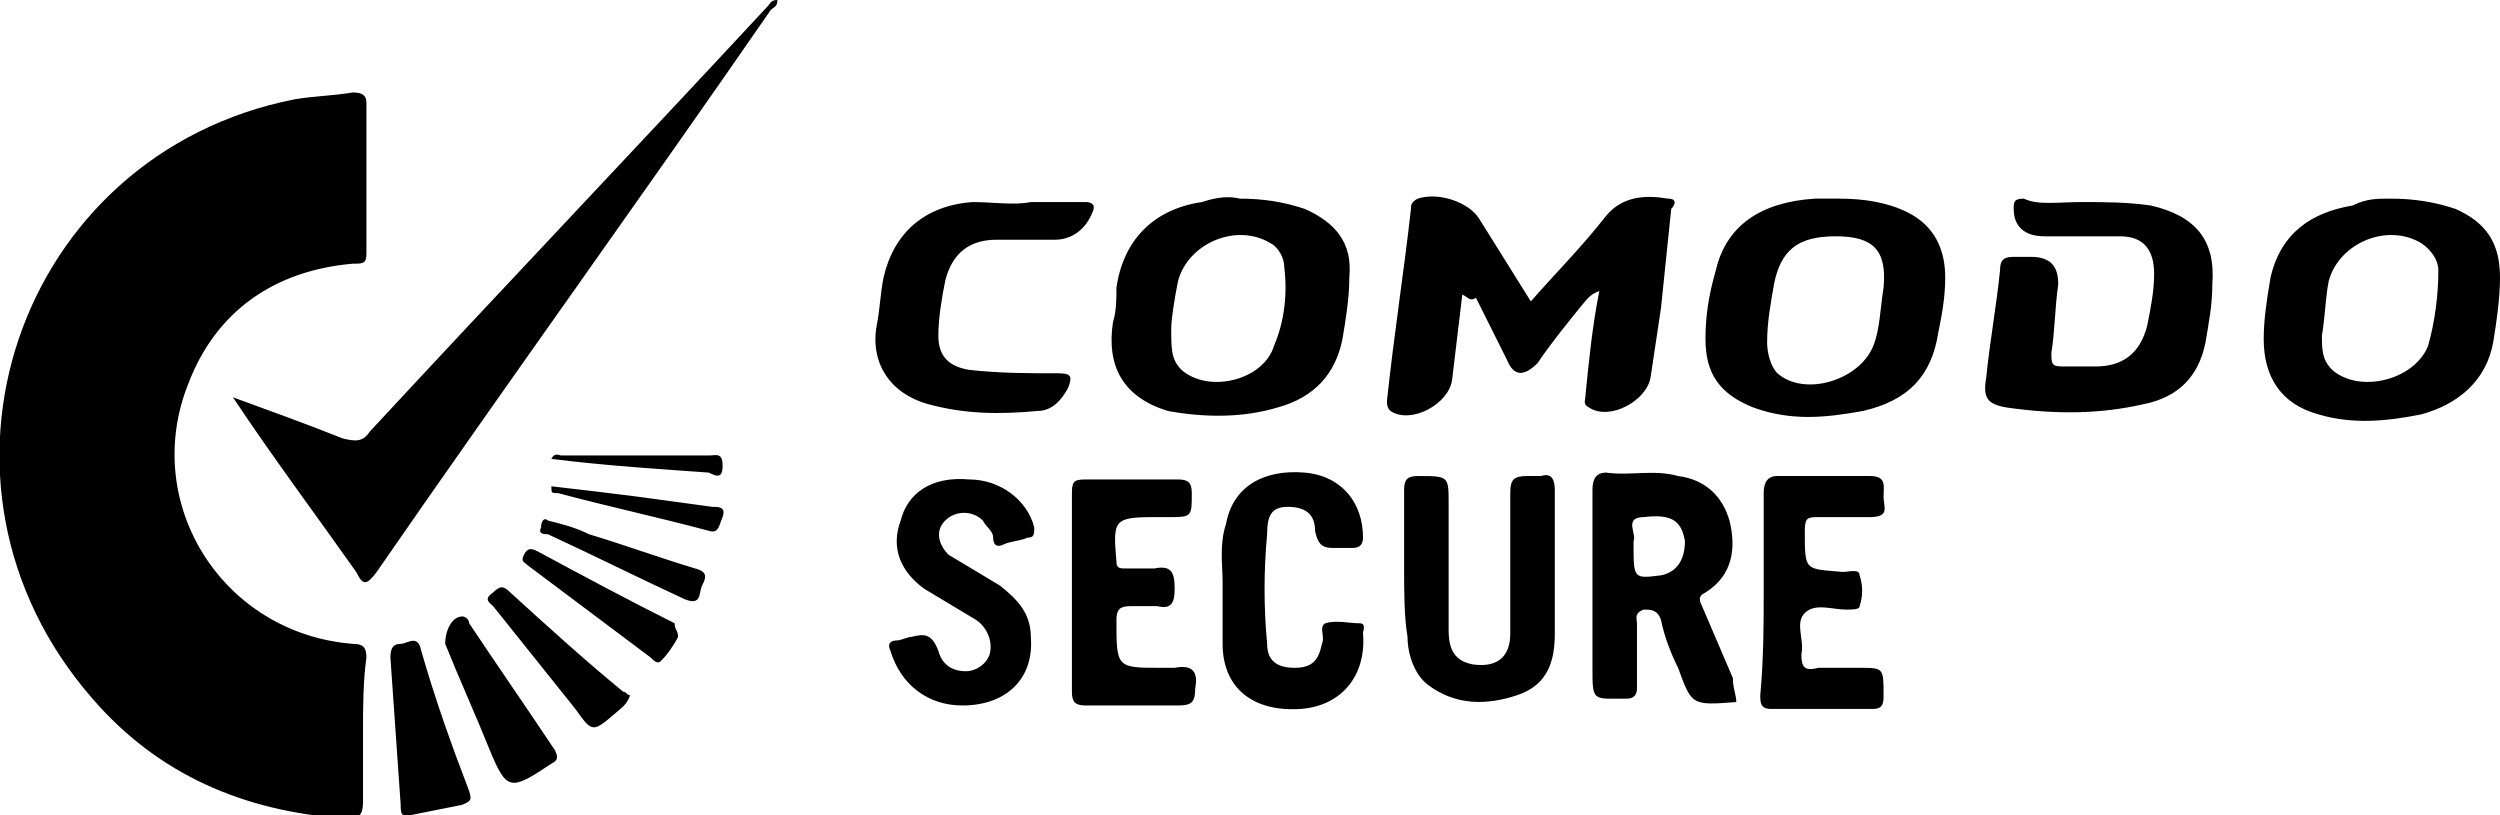 <svg xmlns="http://www.w3.org/2000/svg" viewBox="0 0 73 23.8" class="max-w-full h-6 text-current">
	<path fill="currentColor" d="M6.8 11.6c1.1.4 2.2.8 3.2 1.2.4.1.6.1.8-.2C14.6 8.5 18.5 4.4 22.4.2c.1-.1.1-.2.3-.2 0 .2-.1.2-.2.3-3.8 5.5-7.7 10.9-11.5 16.4-.3.4-.4.4-.6 0C9.2 15 8 13.4 6.8 11.6zm43.9 8.9c-1.3.1-1.3.1-1.7-1-.2-.4-.4-.9-.5-1.4-.1-.3-.3-.3-.5-.3-.3.1-.2.3-.2.4v1.9c0 .2-.1.3-.3.3-1 0-1 .1-1-.9v-5.2c0-.3.1-.5.4-.5.7.1 1.4-.1 2.1.1.8.1 1.3.6 1.5 1.3.2.8.1 1.6-.7 2.1-.2.1-.2.2-.1.4l.9 2.1c0 .3.1.5.1.7zm-3-4.6c0 1 0 1 .8.9.5-.1.7-.5.7-1-.1-.6-.4-.8-1.2-.7-.6 0-.2.5-.3.7v.1zm-6.7.6v-2.2c0-.3.1-.4.4-.4.9 0 .9 0 .9.8v3.7c0 .6.2.9.7 1 .7.1 1.1-.2 1.1-.9v-4.1c0-.4.1-.5.5-.5h.4c.3-.1.4.1.4.4v4.2c0 .8-.2 1.5-1.1 1.8-.9.3-1.8.3-2.6-.3-.4-.3-.6-.9-.6-1.4-.1-.6-.1-1.3-.1-2.1zm-12.9 4.1c-1 0-1.8-.6-2.1-1.6-.1-.2 0-.3.2-.3.1 0 .3-.1.4-.1.4-.1.6-.1.8.4.1.4.4.6.8.6.3 0 .6-.2.7-.5.1-.4-.1-.8-.4-1l-1.5-.9c-.7-.5-1-1.2-.7-2 .2-.8.9-1.3 2-1.2.9 0 1.7.6 1.9 1.4 0 .2 0 .3-.2.3-.2.1-.5.1-.7.2-.2.1-.3 0-.3-.2s-.2-.3-.3-.5c-.3-.3-.8-.3-1.1 0-.3.3-.2.7.1 1l1.5.9c.5.4.9.8.9 1.5.1 1.2-.7 2-2 2zm23.4-3.4v-2.8c0-.3.1-.5.4-.5h2.7c.5 0 .4.3.4.6s.2.6-.4.6h-1.5c-.3 0-.4 0-.4.4 0 1.2 0 1.1 1.1 1.2.2 0 .5-.1.5.1.1.3.1.6 0 .9 0 .1-.2.1-.4.1-.4 0-.9-.2-1.2.1-.3.3 0 .8-.1 1.2 0 .4.1.5.5.4h1.2c.7 0 .7 0 .7.8 0 .2 0 .4-.3.4h-3c-.3 0-.3-.2-.3-.4.1-1.1.1-2.1.1-3.1zM35.7 17c0-.5-.1-1.1.1-1.7.2-1.1 1.1-1.6 2.3-1.5 1.1.1 1.7.9 1.7 1.9 0 .2-.1.3-.3.3H39c-.3 0-.5 0-.6-.5 0-.5-.3-.7-.8-.7s-.6.3-.6.8c-.1 1.1-.1 2.1 0 3.2 0 .5.3.7.8.7s.7-.2.8-.7c.1-.2-.1-.5.1-.6.3-.1.7 0 1 0 .2 0 .1.2.1.3.1 1.2-.6 2.1-1.8 2.2-1.4.1-2.3-.6-2.3-1.9V17zm-4.4.2v-2.8c0-.4.1-.4.5-.4h2.6c.3 0 .4.1.4.4 0 .7 0 .7-.7.7h-.4c-1.2 0-1.2.1-1.1 1.3 0 .2.1.2.3.2h.8c.5-.1.6.1.6.6 0 .4-.1.6-.5.5H33c-.3 0-.4.1-.4.4 0 1.4 0 1.4 1.3 1.4h.4c.5-.1.7.1.6.6 0 .4-.1.5-.5.5h-2.7c-.3 0-.4-.1-.4-.4v-3zm-20.7 4.2v2c0 .4-.1.5-.5.5-3-.2-5.5-1.3-7.4-3.5C-2.8 14.1.5 4.5 8.6 2.9c.6-.1 1.1-.1 1.7-.2.3 0 .4.1.4.3v4.4c0 .3-.1.3-.4.3-2.3.2-4 1.4-4.8 3.5-1.4 3.5 1 7.3 4.8 7.6.3 0 .4.1.4.4-.1.7-.1 1.5-.1 2.2zM42.7 8.6c-.1.8-.2 1.7-.3 2.5-.1.7-1.2 1.3-1.8.9-.1-.1-.1-.2-.1-.3.2-1.9.5-3.8.7-5.6 0-.1 0-.2.2-.3.6-.2 1.5.1 1.8.6l1.5 2.4c.7-.8 1.5-1.6 2.2-2.5.5-.6 1.2-.6 1.8-.5.3 0 .2.2.1.3-.1 1-.2 1.9-.3 2.9-.1.7-.2 1.3-.3 2-.1.7-1.2 1.3-1.8.9-.2-.1-.1-.2-.1-.4.1-1 .2-2 .4-3-.3.1-.4.3-.5.4-.4.5-.9 1.1-1.3 1.7-.4.4-.7.4-.9-.1l-.9-1.8c-.2.1-.2 0-.4-.1zm-6.5-2.8c.7 0 1.3.1 1.9.3.9.4 1.4 1 1.3 2 0 .6-.1 1.2-.2 1.8-.2 1-.8 1.7-1.9 2-1 .3-2.1.3-3.2.1-1.3-.4-1.8-1.3-1.6-2.6.1-.3.1-.7.1-1 .2-1.4 1.1-2.3 2.5-2.5.3-.1.7-.2 1.1-.1zm-2 3.8c0 .6 0 .9.3 1.2.8.7 2.4.3 2.7-.7.3-.7.4-1.5.3-2.3 0-.3-.2-.6-.4-.7-1-.6-2.4 0-2.7 1.1-.1.5-.2 1.1-.2 1.4zm35.6-3.8c.7 0 1.3.1 1.9.3.9.4 1.3 1 1.3 2 0 .6-.1 1.3-.2 1.9-.2 1.1-1 1.8-2.1 2.1-1 .2-2 .3-3 0-1.1-.3-1.6-1.1-1.6-2.2 0-.6.1-1.2.2-1.8.3-1.3 1.2-1.9 2.4-2.1.4-.2.7-.2 1.1-.2zm-2 4c0 .4 0 .7.3 1 .8.7 2.4.3 2.8-.7.2-.7.3-1.5.3-2.2 0-.3-.2-.6-.5-.8-1-.6-2.4 0-2.7 1.1-.1.5-.1 1-.2 1.6zm-14.1-4c.7 0 1.4.1 2 .4.8.4 1.1 1.1 1.1 1.9 0 .6-.1 1.1-.2 1.6-.2 1.3-.9 2-2.2 2.3-1.1.2-2.1.3-3.2-.1-1-.4-1.4-1-1.4-2 0-.7.1-1.3.3-2 .3-1.3 1.3-2 2.9-2.1h.7zm-.1 1.1c-1.1 0-1.6.4-1.8 1.4-.1.6-.2 1.1-.2 1.7 0 .3.1.7.3.9.8.7 2.4.2 2.8-.8.2-.5.2-1.1.3-1.7.1-1.1-.3-1.5-1.4-1.5zm7.2-1c.6 0 1.3 0 2 .1 1.3.3 1.9 1 1.8 2.3 0 .6-.1 1.1-.2 1.7-.2 1-.8 1.6-1.8 1.8-1.3.3-2.6.3-4 .1-.6-.1-.7-.3-.6-.9.1-1 .3-2.1.4-3.1 0-.3.1-.4.4-.4h.5c.6 0 .8.3.8.8-.1.7-.1 1.4-.2 2 0 .3 0 .4.3.4h1c.8 0 1.3-.4 1.5-1.2.1-.5.2-1 .2-1.5 0-.7-.3-1.1-1-1.1h-2.2c-.6 0-.9-.3-.9-.8 0-.2 0-.3.3-.3.4.2 1 .1 1.7.1zm-30.7 0h1.6c.2 0 .3.1.2.3-.2.5-.6.8-1.1.8h-1.7c-.8 0-1.3.4-1.5 1.2-.1.5-.2 1.1-.2 1.6 0 .6.3.9.9 1 .9.1 1.7.1 2.6.1.4 0 .4.1.3.4-.2.4-.5.7-.9.7-1.1.1-2.1.1-3.2-.2-1.1-.3-1.7-1.2-1.5-2.3.1-.5.1-.9.2-1.4.3-1.3 1.2-2.1 2.6-2.2.6 0 1.2.1 1.7 0zM12 23.8c-.3.1-.3-.1-.3-.3-.1-1.4-.2-2.9-.3-4.3 0-.3.1-.4.3-.4.2 0 .5-.3.6.2.4 1.4.9 2.8 1.4 4.1.1.3 0 .3-.2.4l-1.5.3zm1.5-5.8c.1 0 .2.1.2.2.8 1.2 1.7 2.5 2.5 3.7.1.2.1.3-.1.4-1.2.8-1.3.8-1.8-.4-.4-1-.9-2.1-1.3-3.1 0-.4.2-.8.5-.8zm4.9 2.3c-.1.3-.3.4-.4.5-.7.6-.7.6-1.2-.1l-2.4-3c-.1-.1-.3-.2 0-.4.2-.2.3-.2.5 0 1.1 1 2.2 2 3.3 2.9.1 0 .1.1.2.1zm1.4-1.7c-.1.2-.3.5-.5.7-.1.1-.2 0-.3-.1l-3.6-2.7c-.1-.1-.2-.1-.1-.3s.2-.2.4-.1c1.3.7 2.6 1.4 4 2.1 0 .2.1.2.1.4zM16 15.2c.4.1.8.2 1.2.4 1 .3 2.1.7 3.1 1 .4.1.3.3.2.5-.1.2 0 .6-.5.4-1.3-.6-2.7-1.3-4-1.9-.1 0-.3 0-.2-.2 0-.2.1-.3.2-.2zm.1-1c.9.1 1.7.2 2.5.3.7.1 1.5.2 2.2.3.2 0 .4 0 .3.3-.1.2-.1.5-.4.4-1.5-.4-2.9-.7-4.4-1.1-.2 0-.2 0-.2-.2zm0-.8c.1-.2.2-.1.3-.1h4.3c.2 0 .4-.1.4.3s-.2.3-.4.2c-1.4-.1-3-.2-4.6-.4z"></path>
</svg>
